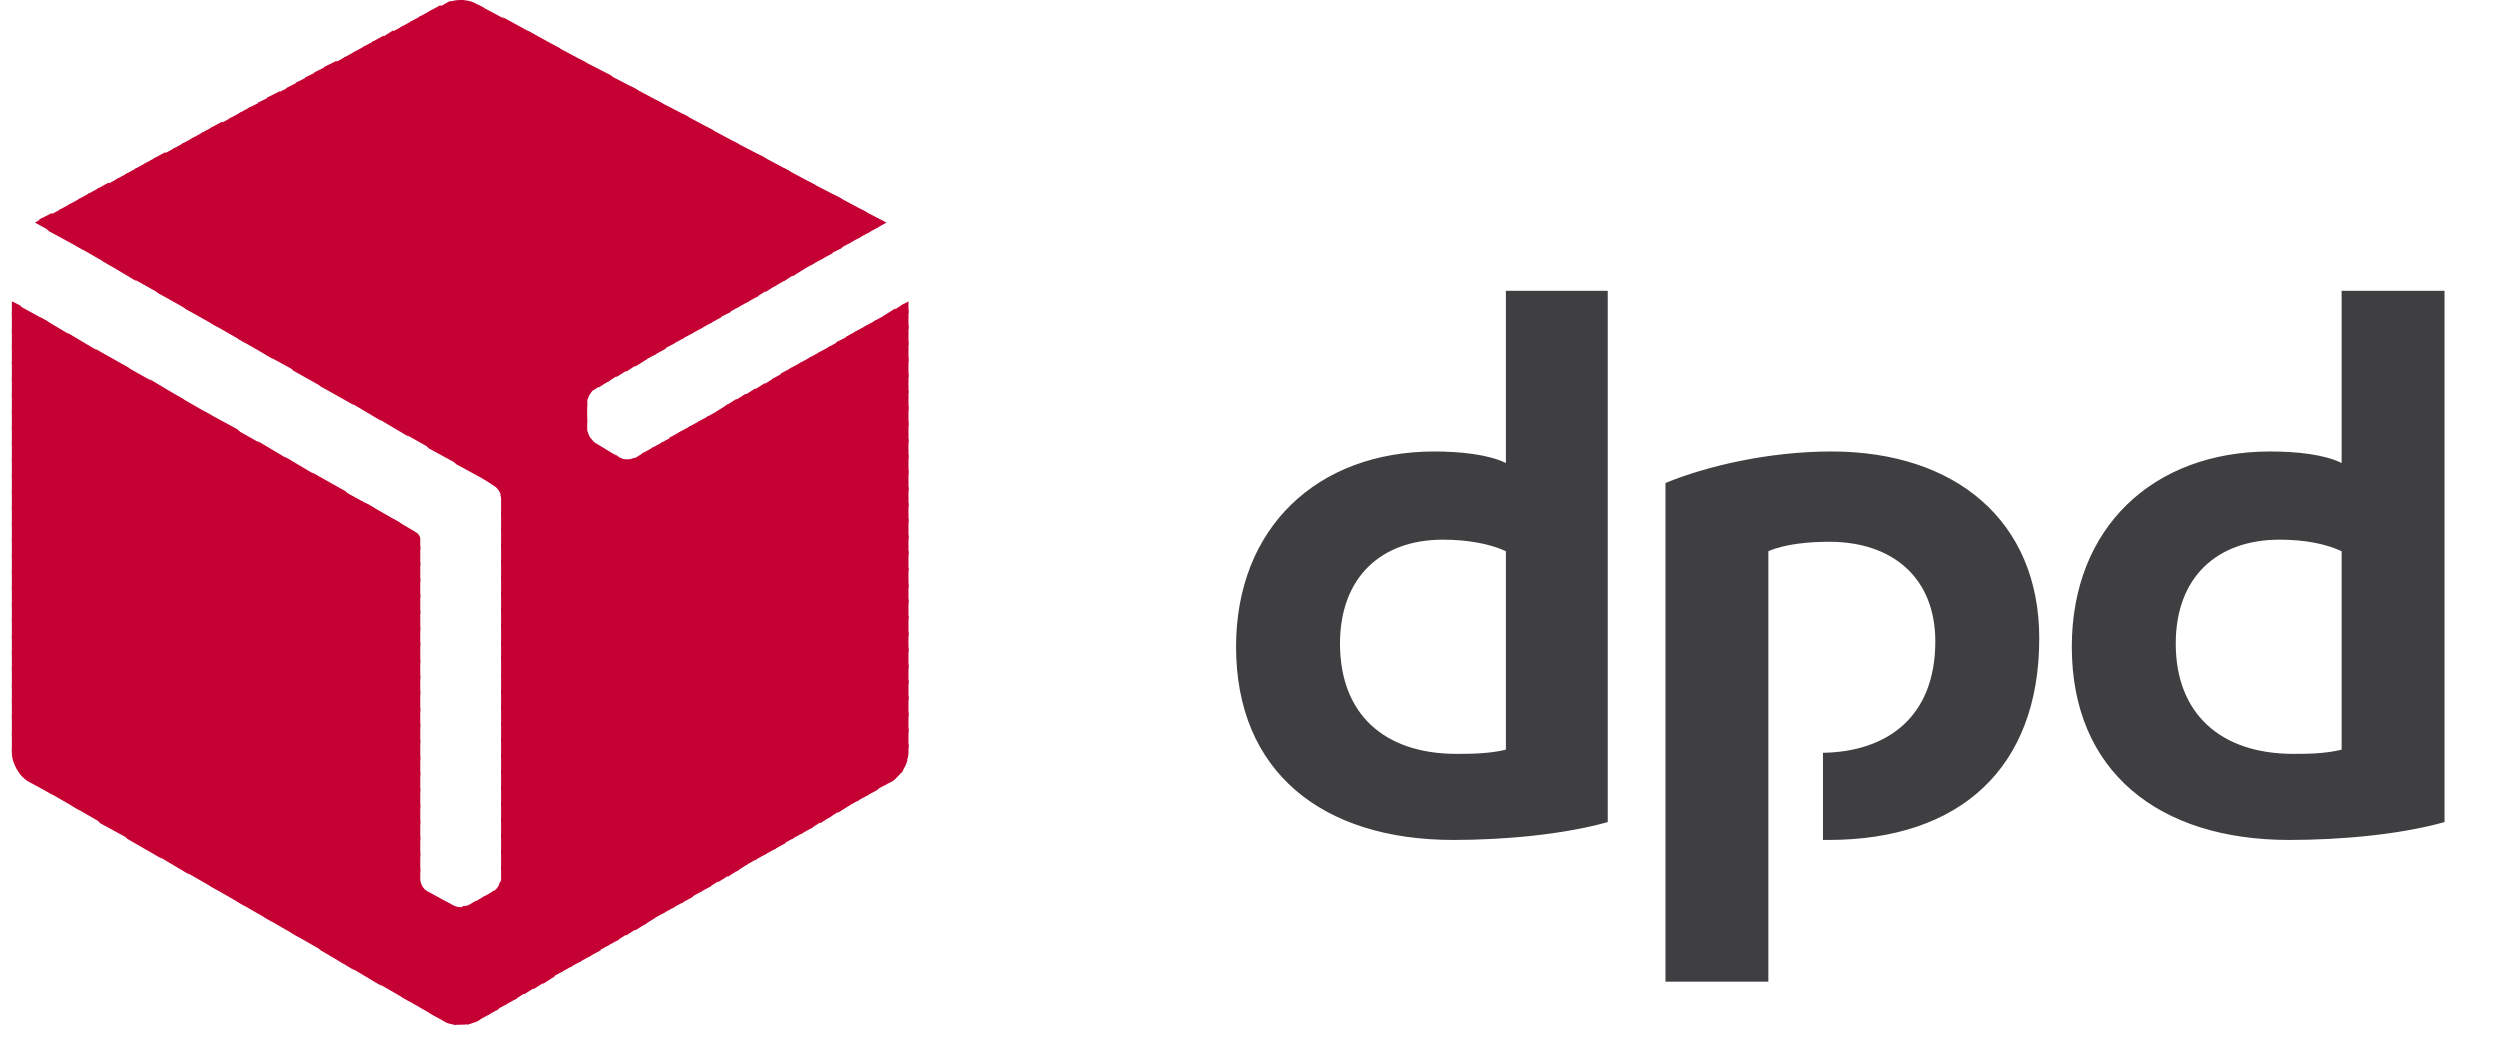<svg width="144" height="60" viewBox="0 0 144 60" fill="none" xmlns="http://www.w3.org/2000/svg">
<g clip-path="url(#clip0_373_34)">
<path fill-rule="evenodd" clip-rule="evenodd" d="M92.606 47.353C90.005 48.078 86.618 48.381 83.716 48.381C76.156 48.381 71.197 44.45 71.197 37.253C71.197 30.419 75.854 26.005 82.627 26.005C84.139 26.005 85.772 26.186 86.739 26.67V16.752H92.606V47.353ZM86.739 31.75C85.832 31.327 84.562 31.085 83.111 31.085C79.543 31.085 77.184 33.262 77.184 37.072C77.184 41.124 79.724 43.422 83.897 43.422C84.623 43.422 85.772 43.422 86.739 43.18V31.75ZM140.805 47.353C138.205 48.078 134.818 48.381 131.855 48.381C124.356 48.381 119.336 44.45 119.336 37.253C119.336 30.419 123.993 26.005 130.766 26.005C132.338 26.005 133.911 26.186 134.878 26.67V16.752H140.805V47.353ZM134.878 31.75C133.971 31.327 132.762 31.085 131.31 31.085C127.682 31.085 125.323 33.262 125.323 37.072C125.323 41.124 127.924 43.422 132.096 43.422C132.822 43.422 133.911 43.422 134.878 43.18V31.75ZM101.858 31.75C102.826 31.327 104.217 31.206 105.366 31.206C108.995 31.206 111.474 33.262 111.474 36.951C111.474 41.305 108.692 43.301 105.003 43.361V48.381H105.306C112.926 48.381 117.461 44.208 117.461 36.77C117.461 29.996 112.623 26.005 105.487 26.005C101.858 26.005 98.29 26.852 95.932 27.819V56.545H101.858V31.75Z" fill="#3F3F42"/>
<path fill-rule="evenodd" clip-rule="evenodd" d="M49.547 12.035L50.514 13.123L51.059 12.821L49.547 12.035V12.035Z" fill="#C50033"/>
<path fill-rule="evenodd" clip-rule="evenodd" d="M48.096 11.248L49.97 13.426L50.636 13.063L49.91 12.216L48.096 11.248V11.248Z" fill="#C50033"/>
<path fill-rule="evenodd" clip-rule="evenodd" d="M46.584 10.462L49.426 13.728L50.092 13.365L48.459 11.43L46.584 10.462V10.462Z" fill="#C50033"/>
<path fill-rule="evenodd" clip-rule="evenodd" d="M45.132 9.676L48.881 14.031L49.547 13.668L46.946 10.644L45.132 9.676ZM52.328 17.357L51.905 17.599L52.328 18.082V17.357V17.357Z" fill="#C50033"/>
<path fill-rule="evenodd" clip-rule="evenodd" d="M43.681 8.89L48.337 14.333L49.003 13.97L45.495 9.858L43.681 8.89V8.89ZM52.087 17.478L51.422 17.901L52.329 18.99V17.84L52.087 17.478H52.087Z" fill="#C50033"/>
<path fill-rule="evenodd" clip-rule="evenodd" d="M42.169 8.104L47.793 14.635L48.519 14.272L44.044 9.071L42.169 8.104V8.104ZM51.543 17.78L50.877 18.203L52.329 19.896V18.747L51.543 17.78Z" fill="#C50033"/>
<path fill-rule="evenodd" clip-rule="evenodd" d="M40.718 7.317L47.31 14.937L47.975 14.575L42.532 8.285L40.718 7.317V7.317ZM50.999 18.142L50.333 18.505L52.329 20.864V19.715L50.999 18.142Z" fill="#C50033"/>
<path fill-rule="evenodd" clip-rule="evenodd" d="M39.266 6.531L46.765 15.24L47.43 14.877L41.08 7.499L39.266 6.531V6.531ZM50.454 18.445L49.788 18.808L52.328 21.771V20.622L50.454 18.445Z" fill="#C50033"/>
<path fill-rule="evenodd" clip-rule="evenodd" d="M37.754 5.745L46.221 15.542L46.886 15.179L39.629 6.713L37.754 5.745V5.745ZM49.91 18.747L49.244 19.11L52.328 22.678V21.529L49.91 18.747V18.747Z" fill="#C50033"/>
<path fill-rule="evenodd" clip-rule="evenodd" d="M36.303 4.959L45.676 15.905L46.342 15.482L38.117 5.927L36.303 4.959V4.959ZM49.365 19.05L48.7 19.413L52.329 23.646V22.497L49.365 19.05Z" fill="#C50033"/>
<path fill-rule="evenodd" clip-rule="evenodd" d="M34.791 4.173L45.132 16.208L45.798 15.784L36.666 5.14L34.791 4.173ZM48.882 19.352L48.156 19.715L52.329 24.553V23.404L48.882 19.352V19.352Z" fill="#C50033"/>
<path fill-rule="evenodd" clip-rule="evenodd" d="M33.34 3.387L44.588 16.51L45.314 16.087L35.215 4.354L33.34 3.387ZM48.338 19.655L47.673 20.017L52.329 25.521V24.311L48.338 19.655V19.655Z" fill="#C50033"/>
<path fill-rule="evenodd" clip-rule="evenodd" d="M31.888 2.601L44.104 16.812L44.769 16.389L33.702 3.568L31.888 2.601V2.601ZM47.793 19.957L47.128 20.32L52.328 26.428V25.279L47.793 19.957V19.957Z" fill="#C50033"/>
<path fill-rule="evenodd" clip-rule="evenodd" d="M30.376 1.754L43.56 17.115L44.225 16.691L32.251 2.782L30.376 1.754ZM47.249 20.259L46.584 20.622L52.329 27.335V26.186L47.249 20.259V20.259Z" fill="#C50033"/>
<path fill-rule="evenodd" clip-rule="evenodd" d="M28.925 0.968L43.016 17.417L43.681 17.054L30.8 1.996L28.925 0.968ZM46.705 20.562L46.039 20.925L52.329 28.303V27.093L46.705 20.562V20.562Z" fill="#C50033"/>
<path fill-rule="evenodd" clip-rule="evenodd" d="M27.474 0.242L42.472 17.719L43.137 17.356L29.288 1.209L27.474 0.242ZM46.161 20.864L45.495 21.227L52.329 29.21V28.061L46.161 20.864V20.864Z" fill="#C50033"/>
<path fill-rule="evenodd" clip-rule="evenodd" d="M26.506 0L41.927 18.022L42.592 17.659L27.836 0.423L27.474 0.242C27.171 0.06 26.869 0 26.506 0ZM45.616 21.166L44.951 21.529L52.329 30.117V28.968L45.616 21.166V21.166Z" fill="#C50033"/>
<path fill-rule="evenodd" clip-rule="evenodd" d="M26.506 0C26.264 0 26.022 0.06 25.78 0.121L41.383 18.324L42.109 17.961L26.687 0C26.627 0 26.567 0 26.506 0ZM45.133 21.469L44.467 21.832L52.329 31.084V29.875L45.133 21.469V21.469Z" fill="#C50033"/>
<path fill-rule="evenodd" clip-rule="evenodd" d="M25.961 0.061C25.84 0.121 25.659 0.181 25.598 0.242L25.235 0.423L40.898 18.627L41.564 18.264L25.961 0.061V0.061ZM44.588 21.771L43.922 22.195L52.328 31.992V30.843L44.588 21.771V21.771Z" fill="#C50033"/>
<path fill-rule="evenodd" clip-rule="evenodd" d="M25.357 0.302L24.691 0.665L40.355 18.929L41.02 18.566L25.357 0.302V0.302ZM44.044 22.073L43.378 22.497L52.329 32.899V31.75L44.044 22.073V22.073Z" fill="#C50033"/>
<path fill-rule="evenodd" clip-rule="evenodd" d="M24.813 0.605L24.148 0.968L39.811 19.232L40.476 18.869L24.813 0.605V0.605ZM43.5 22.376L42.834 22.8L52.329 33.867V32.718L43.5 22.376Z" fill="#C50033"/>
<path fill-rule="evenodd" clip-rule="evenodd" d="M24.268 0.907L23.602 1.27L39.266 19.534L39.931 19.171L24.268 0.907V0.907ZM42.955 22.678L42.289 23.102L52.328 34.774V33.625L42.955 22.678Z" fill="#C50033"/>
<path fill-rule="evenodd" clip-rule="evenodd" d="M23.724 1.209L23.059 1.572L38.722 19.836L39.387 19.473L23.724 1.209V1.209ZM42.411 22.981L41.746 23.404L52.329 35.681V34.532L42.411 22.981V22.981Z" fill="#C50033"/>
<path fill-rule="evenodd" clip-rule="evenodd" d="M23.18 1.512L22.515 1.875L38.178 20.138L38.843 19.775L23.18 1.512V1.512ZM41.927 23.283L41.262 23.706L52.329 36.648V35.499L41.927 23.283V23.283Z" fill="#C50033"/>
<path fill-rule="evenodd" clip-rule="evenodd" d="M22.635 1.754L21.97 2.177L37.694 20.441L38.359 20.078L22.635 1.754V1.754ZM41.382 23.646L40.717 24.009L52.328 37.556V36.407L41.382 23.646V23.646Z" fill="#C50033"/>
<path fill-rule="evenodd" clip-rule="evenodd" d="M22.091 2.056L21.426 2.419L37.15 20.743L37.815 20.38L22.091 2.056V2.056ZM40.839 23.948L40.173 24.311L52.329 38.523V37.313L40.839 23.948Z" fill="#C50033"/>
<path fill-rule="evenodd" clip-rule="evenodd" d="M21.547 2.358L20.882 2.721L36.606 21.106L37.271 20.683L21.547 2.358ZM40.294 24.251L39.629 24.613L52.329 39.43V38.281L40.294 24.251Z" fill="#C50033"/>
<path fill-rule="evenodd" clip-rule="evenodd" d="M21.002 2.661L20.337 3.024L36.061 21.409L36.726 20.985L21.002 2.661ZM39.75 24.553L39.084 24.916L52.329 40.337V39.188L39.75 24.553Z" fill="#C50033"/>
<path fill-rule="evenodd" clip-rule="evenodd" d="M20.458 2.963L19.793 3.326L35.517 21.711L36.182 21.288L20.458 2.963V2.963ZM39.206 24.856L38.541 25.218L52.329 41.305V40.096L39.206 24.856V24.856Z" fill="#C50033"/>
<path fill-rule="evenodd" clip-rule="evenodd" d="M19.914 3.266L19.249 3.628L34.973 22.013L35.638 21.59L19.914 3.266ZM38.722 25.158L38.057 25.521L52.329 42.212V41.063L38.722 25.158V25.158Z" fill="#C50033"/>
<path fill-rule="evenodd" clip-rule="evenodd" d="M19.369 3.508L18.644 3.871L34.488 22.316L35.154 21.892L19.369 3.508V3.508ZM38.177 25.46L37.512 25.823L52.329 43.119V41.97L38.177 25.46V25.46Z" fill="#C50033"/>
<path fill-rule="evenodd" clip-rule="evenodd" d="M18.825 3.81L18.1 4.173L34.005 22.678C34.065 22.558 34.126 22.497 34.247 22.437L34.609 22.195L18.825 3.81L18.825 3.81ZM37.633 25.763L36.968 26.126L52.208 43.906C52.268 43.724 52.329 43.543 52.329 43.361V42.877L37.633 25.763H37.633Z" fill="#C50033"/>
<path fill-rule="evenodd" clip-rule="evenodd" d="M18.281 4.112L17.556 4.475L33.824 23.404V23.162C33.824 22.981 33.945 22.739 34.066 22.557L18.281 4.112ZM37.089 26.065L36.606 26.367C36.545 26.367 36.485 26.428 36.424 26.428L51.906 44.51C52.087 44.268 52.208 44.026 52.269 43.784L37.089 26.065V26.065Z" fill="#C50033"/>
<path fill-rule="evenodd" clip-rule="evenodd" d="M17.736 4.415L17.011 4.777L33.823 24.372V23.162L17.736 4.415V4.415ZM35.395 26.125L51.482 44.933C51.663 44.812 51.845 44.57 52.026 44.389L36.544 26.367C36.303 26.488 35.94 26.488 35.698 26.367L35.395 26.125Z" fill="#C50033"/>
<path fill-rule="evenodd" clip-rule="evenodd" d="M17.192 4.717L16.467 5.08L50.938 45.236L51.422 44.994C51.482 44.934 51.543 44.873 51.603 44.813L35.758 26.368H35.698L34.307 25.521C34.186 25.46 34.126 25.34 34.005 25.219C33.884 25.037 33.884 24.916 33.823 24.795V24.13L17.192 4.717V4.717Z" fill="#C50033"/>
<path fill-rule="evenodd" clip-rule="evenodd" d="M16.649 5.02L15.923 5.382L50.394 45.538L51.059 45.175L16.649 5.02Z" fill="#C50033"/>
<path fill-rule="evenodd" clip-rule="evenodd" d="M16.104 5.261L15.378 5.624L49.91 45.84L50.575 45.478L16.104 5.261Z" fill="#C50033"/>
<path fill-rule="evenodd" clip-rule="evenodd" d="M15.56 5.564L14.834 5.927L49.366 46.143L50.031 45.78L15.56 5.564Z" fill="#C50033"/>
<path fill-rule="evenodd" clip-rule="evenodd" d="M15.016 5.866L14.29 6.229L48.822 46.446L49.487 46.083L15.016 5.866Z" fill="#C50033"/>
<path fill-rule="evenodd" clip-rule="evenodd" d="M14.41 6.168L13.745 6.531L48.277 46.808L48.942 46.385L14.41 6.168Z" fill="#C50033"/>
<path fill-rule="evenodd" clip-rule="evenodd" d="M13.866 6.471L13.201 6.834L47.733 47.11L48.398 46.687L13.866 6.471Z" fill="#C50033"/>
<path fill-rule="evenodd" clip-rule="evenodd" d="M13.322 6.773L12.657 7.136L47.249 47.413L47.915 46.99L13.322 6.773Z" fill="#C50033"/>
<path fill-rule="evenodd" clip-rule="evenodd" d="M12.777 7.015L12.112 7.378L46.704 47.715L47.37 47.292L12.777 7.015Z" fill="#C50033"/>
<path fill-rule="evenodd" clip-rule="evenodd" d="M12.234 7.317L11.568 7.68L46.16 48.018L46.826 47.655L12.234 7.317Z" fill="#C50033"/>
<path fill-rule="evenodd" clip-rule="evenodd" d="M11.69 7.62L11.024 7.983L27.837 27.577L28.381 27.94C28.623 28.061 28.865 28.363 28.865 28.666V28.726L45.617 48.32L46.282 47.958L11.69 7.62Z" fill="#C50033"/>
<path fill-rule="evenodd" clip-rule="evenodd" d="M11.145 7.922L10.479 8.285L26.264 26.73L28.259 27.819L11.145 7.922ZM28.804 28.484C28.804 28.545 28.864 28.605 28.864 28.666V29.694L45.072 48.623L45.737 48.26L28.804 28.484V28.484Z" fill="#C50033"/>
<path fill-rule="evenodd" clip-rule="evenodd" d="M10.601 8.225L9.936 8.587L24.692 25.823L26.687 26.912L10.601 8.225V8.225ZM28.864 29.452V30.601L44.588 48.925L45.253 48.562L28.864 29.452V29.452Z" fill="#C50033"/>
<path fill-rule="evenodd" clip-rule="evenodd" d="M10.056 8.527L9.391 8.89L23.179 24.916L25.114 26.004L10.056 8.527V8.527ZM28.864 30.359V31.568L44.043 49.227L44.709 48.864L28.864 30.359V30.359Z" fill="#C50033"/>
<path fill-rule="evenodd" clip-rule="evenodd" d="M9.512 8.769L8.847 9.132L21.607 24.009L23.542 25.158L9.512 8.769ZM28.864 31.326V32.475L43.499 49.53L44.164 49.167L28.864 31.326V31.326Z" fill="#C50033"/>
<path fill-rule="evenodd" clip-rule="evenodd" d="M8.968 9.071L8.303 9.434L20.035 23.102L21.97 24.251L8.968 9.071V9.071ZM28.864 32.233V33.383L42.955 49.832L43.621 49.469L28.864 32.233V32.233Z" fill="#C50033"/>
<path fill-rule="evenodd" clip-rule="evenodd" d="M8.423 9.374L7.758 9.736L18.462 22.255L20.397 23.343L8.423 9.374ZM28.864 33.141V34.35L42.41 50.195L43.076 49.771L28.864 33.141V33.141Z" fill="#C50033"/>
<path fill-rule="evenodd" clip-rule="evenodd" d="M7.879 9.676L7.214 10.039L16.89 21.348L18.825 22.437L7.879 9.676V9.676ZM28.864 34.108V35.258L41.927 50.497L42.592 50.074L28.864 34.108V34.108Z" fill="#C50033"/>
<path fill-rule="evenodd" clip-rule="evenodd" d="M7.335 9.979L6.67 10.341L15.318 20.441L17.314 21.529L7.335 9.979V9.979ZM28.864 35.016V36.164L41.383 50.8L42.048 50.376L28.864 35.016Z" fill="#C50033"/>
<path fill-rule="evenodd" clip-rule="evenodd" d="M6.79 10.281L6.125 10.644L13.745 19.534L15.741 20.683L6.79 10.281V10.281ZM22.635 29.875L24.207 31.689V31.024C24.207 30.903 24.086 30.722 23.965 30.661L22.635 29.875V29.875ZM28.864 35.922V37.132L40.838 51.102L41.503 50.678L28.864 35.922V35.922Z" fill="#C50033"/>
<path fill-rule="evenodd" clip-rule="evenodd" d="M6.246 10.523L5.581 10.886L12.173 18.627L14.169 19.776L6.246 10.523V10.523ZM21.063 28.968L24.208 32.597V31.448L23.058 30.117L21.063 28.968V28.968ZM28.864 36.89V38.039L40.294 51.404L40.959 51.042L28.864 36.89V36.89Z" fill="#C50033"/>
<path fill-rule="evenodd" clip-rule="evenodd" d="M5.702 10.825L5.037 11.188L10.661 17.78L12.597 18.868L5.702 10.825V10.825ZM19.491 28.121L24.208 33.564V32.415L21.486 29.21L19.491 28.121ZM28.864 37.797V38.946L39.75 51.707L40.415 51.344L28.864 37.797Z" fill="#C50033"/>
<path fill-rule="evenodd" clip-rule="evenodd" d="M5.157 11.127L4.492 11.49L9.088 16.873L11.024 17.961L5.157 11.127V11.127ZM17.978 27.214L24.207 34.471V33.322L19.913 28.302L17.978 27.214ZM28.864 38.765V39.914L39.266 52.009L39.931 51.646L28.864 38.765V38.765Z" fill="#C50033"/>
<path fill-rule="evenodd" clip-rule="evenodd" d="M4.613 11.43L3.948 11.793L7.516 15.965L9.452 17.054L4.613 11.43V11.43ZM16.406 26.307L24.208 35.378V34.229L18.341 27.456L16.406 26.307ZM28.864 39.672V40.821L38.722 52.311L39.387 51.948L28.864 39.672V39.672Z" fill="#C50033"/>
<path fill-rule="evenodd" clip-rule="evenodd" d="M4.07 11.732L3.404 12.095L5.944 15.059L7.879 16.208L4.07 11.732ZM14.834 25.4L24.208 36.346V35.197L16.77 26.549L14.834 25.4ZM28.864 40.579V41.728L38.178 52.614L38.843 52.251L28.864 40.579V40.579Z" fill="#C50033"/>
<path fill-rule="evenodd" clip-rule="evenodd" d="M3.525 12.035L2.859 12.398L4.371 14.151L6.367 15.3L3.525 12.035V12.035ZM13.261 24.553L24.207 37.253V36.104L15.197 25.642L13.261 24.553ZM28.864 41.547V42.696L37.633 52.916L38.298 52.553L28.864 41.547V41.547Z" fill="#C50033"/>
<path fill-rule="evenodd" clip-rule="evenodd" d="M2.981 12.276L2.255 12.639L2.799 13.305L4.795 14.393L2.981 12.276ZM11.689 23.646L24.208 38.22V37.011L13.685 24.734L11.689 23.646ZM28.864 42.454V43.603L37.089 53.279L37.754 52.856L28.864 42.454Z" fill="#C50033"/>
<path fill-rule="evenodd" clip-rule="evenodd" d="M2.436 12.579L2.013 12.821L3.222 13.486L2.436 12.579V12.579ZM10.116 22.739L24.207 39.128V37.979L12.112 23.888L10.116 22.739V22.739ZM28.864 43.361V44.571L36.605 53.582L37.27 53.158L28.864 43.361V43.361Z" fill="#C50033"/>
<path fill-rule="evenodd" clip-rule="evenodd" d="M8.604 21.831L24.207 40.035V38.886L10.54 22.981L8.604 21.831ZM28.864 44.328V45.478L36.06 53.884L36.726 53.46L28.864 44.328V44.328Z" fill="#C50033"/>
<path fill-rule="evenodd" clip-rule="evenodd" d="M7.032 20.985L24.207 41.002V39.793L8.967 22.073L7.032 20.985V20.985ZM28.864 45.236V46.385L35.516 54.186L36.182 53.763L28.864 45.236V45.236Z" fill="#C50033"/>
<path fill-rule="evenodd" clip-rule="evenodd" d="M5.46 20.078L24.207 41.91V40.761L7.395 21.167L5.46 20.078V20.078ZM28.864 46.143V47.353L34.972 54.489L35.637 54.126L28.864 46.143Z" fill="#C50033"/>
<path fill-rule="evenodd" clip-rule="evenodd" d="M3.888 19.171L24.208 42.817V41.668L5.823 20.32L3.888 19.171ZM28.864 47.111V48.26L34.428 54.791L35.093 54.428L28.864 47.111V47.111Z" fill="#C50033"/>
<path fill-rule="evenodd" clip-rule="evenodd" d="M2.315 18.264L24.208 43.785V42.635L4.251 19.413L2.315 18.264ZM28.864 48.018V49.167L33.944 55.093L34.609 54.731L28.864 48.018V48.018Z" fill="#C50033"/>
<path fill-rule="evenodd" clip-rule="evenodd" d="M0.743 17.417L24.208 44.692V43.542L2.739 18.506L0.743 17.417V17.417ZM28.864 48.925V50.134L33.4 55.396L34.065 55.033L28.864 48.925Z" fill="#C50033"/>
<path fill-rule="evenodd" clip-rule="evenodd" d="M0.683 17.356V18.203L24.208 45.599V44.45L1.166 17.598L0.683 17.356ZM28.864 49.892V50.618C28.864 50.739 28.804 50.86 28.743 50.92L32.856 55.698L33.521 55.335L28.864 49.892V49.892Z" fill="#C50033"/>
<path fill-rule="evenodd" clip-rule="evenodd" d="M0.683 17.961V19.171L24.208 46.566V45.417L0.683 17.961ZM28.804 50.8C28.743 51.042 28.562 51.284 28.381 51.344L28.32 51.404L32.311 56.001L32.977 55.638L28.804 50.8L28.804 50.8Z" fill="#C50033"/>
<path fill-rule="evenodd" clip-rule="evenodd" d="M0.683 18.929V20.078L24.208 47.473V46.324L0.683 18.929ZM28.441 51.283C28.441 51.344 28.441 51.344 28.381 51.344L27.776 51.707L31.767 56.303L32.432 55.94L28.441 51.283L28.441 51.283Z" fill="#C50033"/>
<path fill-rule="evenodd" clip-rule="evenodd" d="M0.683 19.836V20.985L24.208 48.38V47.231L0.683 19.836ZM27.957 51.586L27.232 52.009L31.283 56.666L31.949 56.242L27.957 51.586Z" fill="#C50033"/>
<path fill-rule="evenodd" clip-rule="evenodd" d="M0.683 20.804V21.953L24.208 49.348V48.199L0.683 20.804ZM27.413 51.888L26.99 52.13C26.869 52.191 26.748 52.191 26.627 52.191L30.739 56.968L31.404 56.545L27.413 51.888V51.888Z" fill="#C50033"/>
<path fill-rule="evenodd" clip-rule="evenodd" d="M0.683 21.711V22.86L24.208 50.255V49.106L0.683 21.711ZM25.538 51.888L30.195 57.271L30.86 56.847L26.808 52.191C26.748 52.191 26.627 52.251 26.566 52.251H26.506C26.324 52.251 26.203 52.191 26.082 52.13L25.538 51.888L25.538 51.888Z" fill="#C50033"/>
<path fill-rule="evenodd" clip-rule="evenodd" d="M0.683 22.618V23.828L29.651 57.573L30.316 57.15L25.962 52.07L24.631 51.344C24.389 51.223 24.208 50.921 24.208 50.618V50.014L0.683 22.618Z" fill="#C50033"/>
<path fill-rule="evenodd" clip-rule="evenodd" d="M0.683 23.585V24.735L29.106 57.875L29.771 57.512L0.683 23.585Z" fill="#C50033"/>
<path fill-rule="evenodd" clip-rule="evenodd" d="M0.683 24.493V25.642L28.562 58.178L29.227 57.815L0.683 24.493Z" fill="#C50033"/>
<path fill-rule="evenodd" clip-rule="evenodd" d="M0.683 25.4V26.609L28.078 58.48L28.743 58.117L0.683 25.4Z" fill="#C50033"/>
<path fill-rule="evenodd" clip-rule="evenodd" d="M0.683 26.368V27.517L27.534 58.783L28.199 58.42L0.683 26.368Z" fill="#C50033"/>
<path fill-rule="evenodd" clip-rule="evenodd" d="M0.683 27.274V28.424L26.929 59.024C27.111 58.964 27.292 58.903 27.473 58.843L27.655 58.722L0.683 27.274Z" fill="#C50033"/>
<path fill-rule="evenodd" clip-rule="evenodd" d="M0.683 28.182V29.391L26.143 59.024C26.264 59.024 26.385 59.024 26.506 59.024C26.687 59.024 26.869 59.024 27.05 58.964L0.683 28.182Z" fill="#C50033"/>
<path fill-rule="evenodd" clip-rule="evenodd" d="M0.683 29.149V30.299L24.752 58.359L25.599 58.843C25.78 58.964 26.082 59.025 26.324 59.025L0.683 29.149Z" fill="#C50033"/>
<path fill-rule="evenodd" clip-rule="evenodd" d="M0.683 30.057V31.206L23.18 57.452L25.175 58.601L0.683 30.057Z" fill="#C50033"/>
<path fill-rule="evenodd" clip-rule="evenodd" d="M0.683 31.024V32.173L21.607 56.545L23.603 57.694L0.683 31.024Z" fill="#C50033"/>
<path fill-rule="evenodd" clip-rule="evenodd" d="M0.683 31.931V33.08L20.035 55.638L21.97 56.787L0.683 31.931Z" fill="#C50033"/>
<path fill-rule="evenodd" clip-rule="evenodd" d="M0.683 32.838V33.987L18.462 54.731L20.398 55.88L0.683 32.838Z" fill="#C50033"/>
<path fill-rule="evenodd" clip-rule="evenodd" d="M0.683 33.806V34.955L16.83 53.763L18.825 54.912L0.683 33.806Z" fill="#C50033"/>
<path fill-rule="evenodd" clip-rule="evenodd" d="M0.683 34.713V35.862L15.257 52.856L17.253 54.005L0.683 34.713Z" fill="#C50033"/>
<path fill-rule="evenodd" clip-rule="evenodd" d="M0.683 35.62V36.769L13.685 51.949L15.681 53.098L0.683 35.62V35.62Z" fill="#C50033"/>
<path fill-rule="evenodd" clip-rule="evenodd" d="M0.683 36.588V37.737L12.113 51.041L14.108 52.191L0.683 36.588Z" fill="#C50033"/>
<path fill-rule="evenodd" clip-rule="evenodd" d="M0.683 37.495V38.644L10.54 50.135L12.536 51.283L0.683 37.495Z" fill="#C50033"/>
<path fill-rule="evenodd" clip-rule="evenodd" d="M0.683 38.402V39.611L8.968 49.227L10.903 50.376L0.683 38.402Z" fill="#C50033"/>
<path fill-rule="evenodd" clip-rule="evenodd" d="M0.683 39.37V40.519L7.335 48.32L9.331 49.469L0.683 39.37Z" fill="#C50033"/>
<path fill-rule="evenodd" clip-rule="evenodd" d="M0.683 40.277V41.426L5.763 47.413L7.758 48.502L0.683 40.277Z" fill="#C50033"/>
<path fill-rule="evenodd" clip-rule="evenodd" d="M0.683 41.184V42.394L4.19 46.446L6.186 47.595L0.683 41.184Z" fill="#C50033"/>
<path fill-rule="evenodd" clip-rule="evenodd" d="M0.683 42.151V43.3L2.618 45.538L4.614 46.687L0.683 42.151Z" fill="#C50033"/>
<path fill-rule="evenodd" clip-rule="evenodd" d="M0.683 43.059V43.361C0.683 43.966 1.106 44.691 1.59 44.994L3.041 45.78L0.683 43.059V43.059Z" fill="#C50033"/>
<path fill-rule="evenodd" clip-rule="evenodd" d="M1.046 44.45C1.167 44.571 1.227 44.692 1.348 44.752L1.046 44.45Z" fill="#C50033"/>
</g>
<defs>
<clipPath id="clip0_373_34">
<rect width="142.857" height="60" fill="white" transform="translate(0.683)"/>
</clipPath>
</defs>
</svg>
